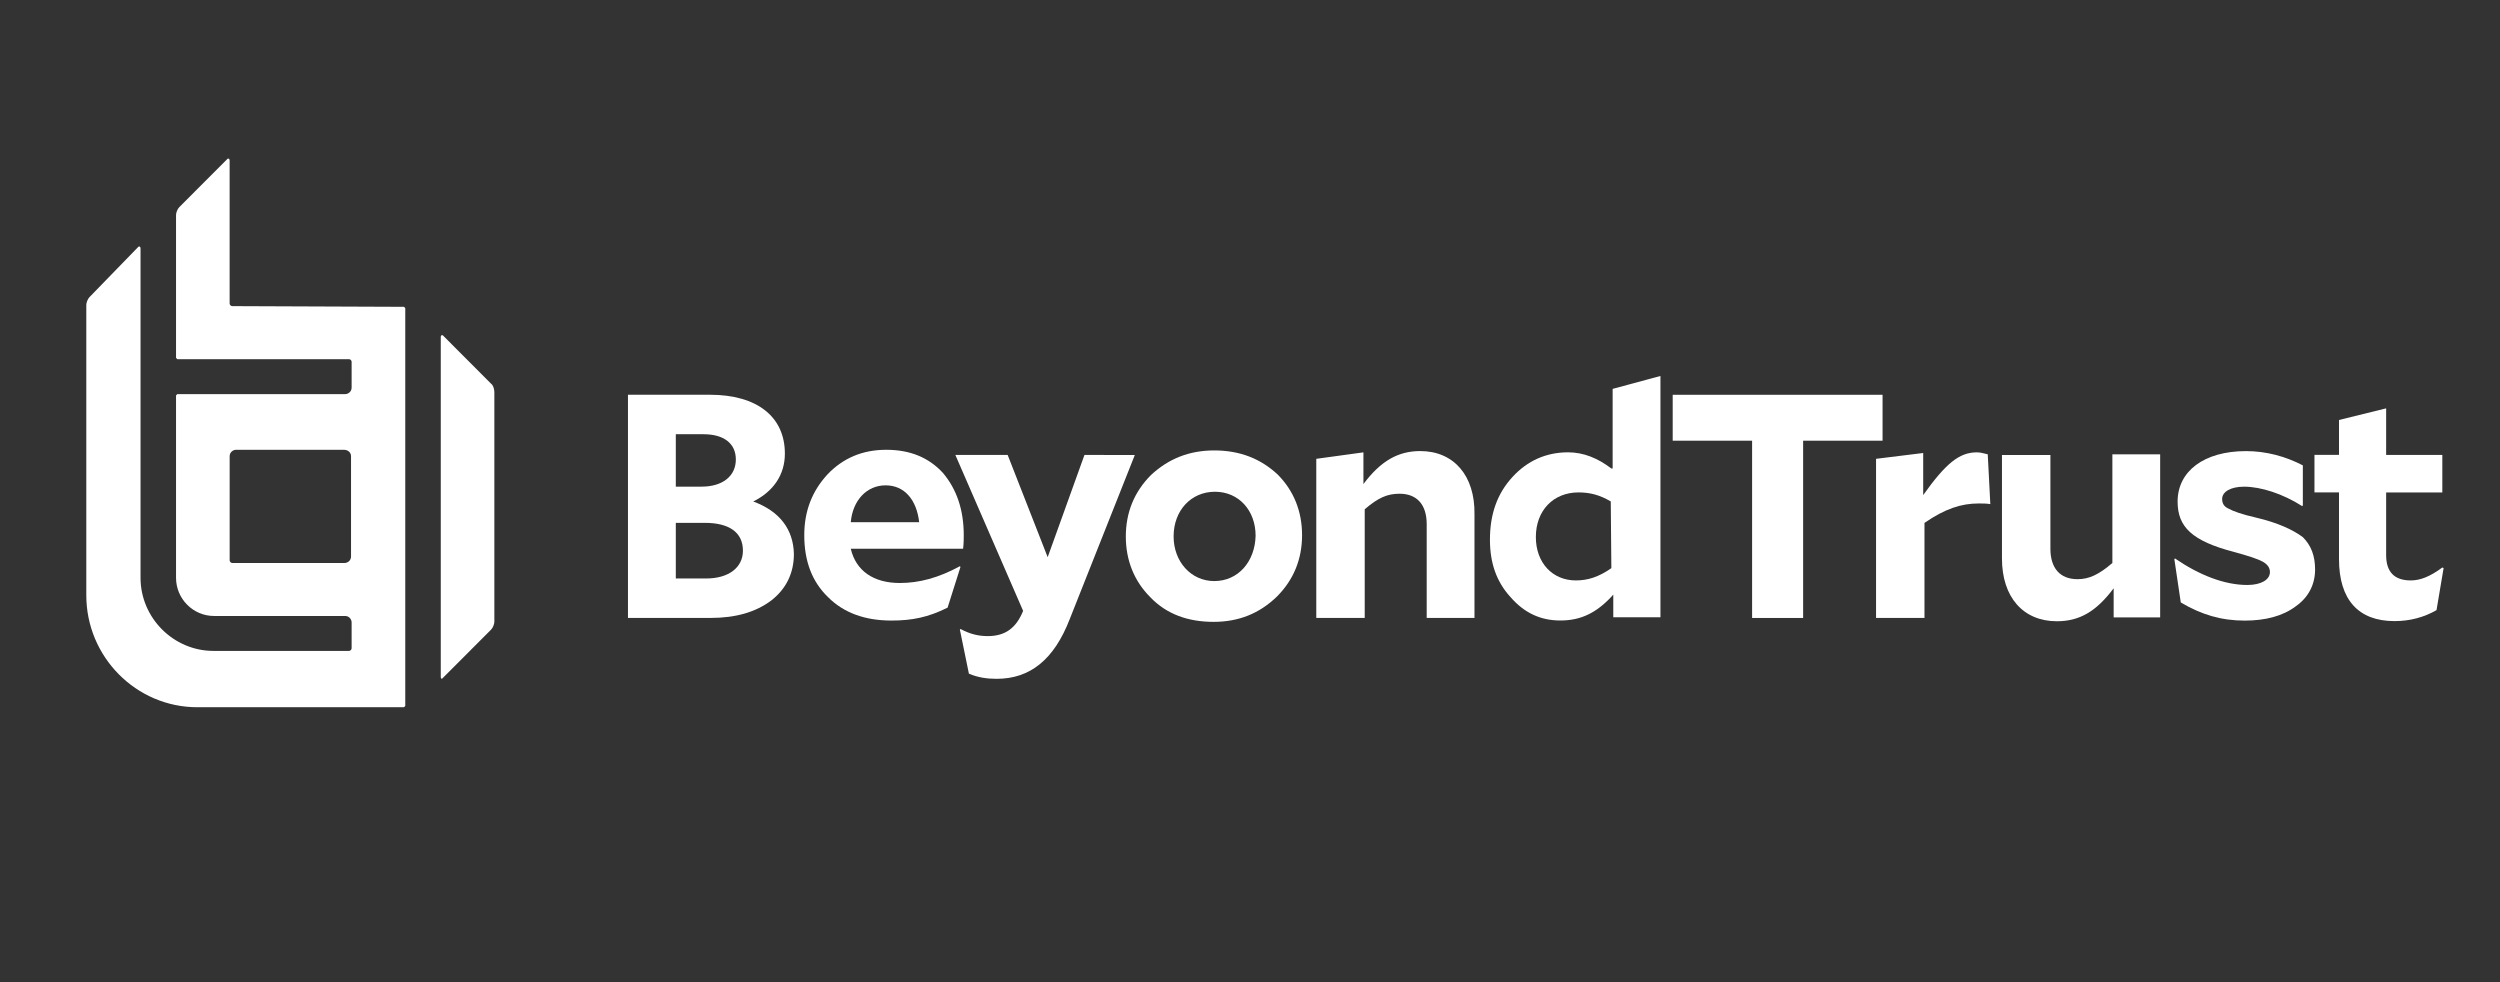 <svg width="140" height="55" viewBox="0 0 140 55" fill="none" xmlns="http://www.w3.org/2000/svg">
<rect x="0" y="0" width="140" height="55" fill="#333333" stroke="none"/>
<g clip-path="url(#clip0_3627_1868)">
<path d="M136.77 31.78C136.084 32.287 135.54 32.504 134.999 32.504C134.094 32.504 133.624 32.034 133.624 31.091V27.577H136.77V25.477H133.624V22.868L130.984 23.519V25.474H129.61V27.575H130.984V31.305C130.984 33.586 132.07 34.782 134.094 34.782C134.962 34.782 135.757 34.565 136.445 34.167L136.842 31.811L136.77 31.78Z" fill="white"/>
<path d="M126.355 28.99C125.559 28.809 125.053 28.628 124.801 28.484C124.548 28.375 124.44 28.195 124.44 27.941C124.44 27.544 124.909 27.254 125.67 27.254C126.611 27.254 127.838 27.652 128.923 28.342L128.959 28.306V26.061C127.982 25.554 126.899 25.262 125.778 25.262C123.426 25.262 121.946 26.386 121.946 28.089C121.946 29.502 122.743 30.297 125.128 30.915C125.925 31.132 126.466 31.313 126.719 31.457C126.972 31.602 127.116 31.783 127.116 32.036C127.116 32.47 126.611 32.759 125.85 32.759C124.584 32.759 123.174 32.217 121.8 31.274L121.763 31.31L122.124 33.738C123.282 34.425 124.401 34.754 125.703 34.754C126.861 34.754 127.835 34.501 128.56 33.955C129.282 33.449 129.645 32.723 129.645 31.891C129.645 31.132 129.429 30.55 128.959 30.08C128.418 29.68 127.585 29.279 126.355 28.99Z" fill="white"/>
<path d="M118.293 31.527C117.535 32.178 116.991 32.434 116.341 32.434C115.364 32.434 114.823 31.819 114.823 30.731V25.48H112.11V31.276C112.11 33.449 113.304 34.79 115.184 34.79C116.45 34.79 117.388 34.247 118.365 32.943V34.573H120.969V25.443H118.293V31.527V31.527Z" fill="white"/>
<path d="M110.7 25.332C109.723 25.332 108.965 25.947 107.699 27.724V25.368L105.059 25.694V34.606H107.771V29.282C108.929 28.484 109.832 28.194 110.809 28.194C111.025 28.194 111.242 28.194 111.458 28.23L111.314 25.441C111.025 25.368 110.881 25.332 110.7 25.332Z" fill="white"/>
<path d="M105.423 22.108H93.671V24.679H98.118V34.606H100.975V24.679H105.423V22.108Z" fill="white"/>
<path d="M90.236 31.816C89.514 32.323 88.898 32.504 88.248 32.504C86.946 32.504 86.008 31.524 86.008 30.075C86.008 28.59 86.985 27.575 88.395 27.575C89.045 27.575 89.589 27.719 90.203 28.081L90.236 31.816ZM90.236 26.236C89.478 25.658 88.681 25.33 87.813 25.33C86.583 25.33 85.536 25.8 84.703 26.706C83.834 27.649 83.437 28.807 83.437 30.22C83.437 31.524 83.798 32.576 84.595 33.444C85.353 34.314 86.258 34.748 87.379 34.748C88.537 34.748 89.439 34.314 90.344 33.299V34.568H92.985V21.054L90.308 21.777V26.234H90.236V26.236Z" fill="white"/>
<path d="M79.534 25.26C78.304 25.26 77.329 25.802 76.352 27.107V25.332L73.712 25.694V34.606H76.424V28.52C77.182 27.869 77.69 27.649 78.376 27.649C79.353 27.649 79.895 28.264 79.895 29.352V34.604H82.571V28.807C82.607 26.637 81.413 25.26 79.534 25.26Z" fill="white"/>
<path d="M67.999 32.54C66.697 32.54 65.722 31.452 65.722 30.039C65.722 28.59 66.699 27.538 68.037 27.538C69.376 27.538 70.314 28.59 70.314 30.003C70.278 31.455 69.337 32.54 67.999 32.54ZM67.999 25.224C66.588 25.224 65.431 25.694 64.456 26.601C63.515 27.544 63.046 28.701 63.046 30.042C63.046 31.383 63.515 32.542 64.42 33.447C65.325 34.389 66.516 34.824 67.963 34.824C69.373 34.824 70.531 34.353 71.505 33.41C72.446 32.468 72.916 31.31 72.916 29.97C72.916 28.629 72.446 27.469 71.541 26.565C70.603 25.694 69.445 25.224 67.999 25.224Z" fill="white"/>
<path d="M60.73 25.477L58.67 31.202L56.429 25.477H53.5L57.295 34.209C56.898 35.188 56.282 35.622 55.308 35.622C54.802 35.622 54.331 35.513 53.789 35.224L53.753 35.26L54.258 37.725C54.764 37.942 55.272 38.014 55.813 38.014C57.693 38.014 59.031 36.926 59.9 34.681L63.55 25.48L60.73 25.477Z" fill="white"/>
<path d="M49.594 27.179C50.644 27.179 51.33 27.977 51.474 29.243H47.643C47.751 28.011 48.545 27.179 49.594 27.179ZM50.391 32.648C48.909 32.648 47.931 31.961 47.643 30.729H53.934C53.97 30.439 53.97 30.114 53.97 29.969C53.97 28.556 53.573 27.396 52.812 26.492C52.015 25.622 50.969 25.188 49.63 25.188C48.292 25.188 47.207 25.658 46.341 26.564C45.472 27.507 45.039 28.628 45.039 29.969C45.039 31.419 45.472 32.578 46.377 33.446C47.246 34.317 48.437 34.751 49.919 34.751C51.077 34.751 51.979 34.57 53.065 34.028L53.787 31.747L53.751 31.71C52.559 32.359 51.474 32.648 50.391 32.648Z" fill="white"/>
<path d="M39.544 32.395H37.845V29.28H39.472C40.846 29.28 41.604 29.822 41.604 30.837C41.604 31.78 40.808 32.395 39.544 32.395ZM37.845 24.317H39.4C40.521 24.317 41.207 24.823 41.207 25.73C41.207 26.673 40.449 27.252 39.291 27.252H37.845V24.317V24.317ZM42.182 28.084C43.34 27.505 43.953 26.562 43.953 25.402C43.953 23.338 42.398 22.106 39.758 22.106H35.166V34.604H39.794C41.205 34.604 42.326 34.278 43.193 33.625C44.025 32.974 44.458 32.103 44.458 31.016C44.425 29.644 43.664 28.629 42.182 28.084Z" fill="white"/>
<path d="M19.658 25.549V31.166C19.658 31.383 19.477 31.527 19.297 31.527H13.006C12.934 31.527 12.861 31.455 12.861 31.383V25.549C12.861 25.332 13.042 25.188 13.222 25.188H19.258C19.477 25.188 19.658 25.332 19.658 25.549ZM13.003 17.143C12.931 17.143 12.859 17.071 12.859 16.998V8.957L12.823 8.884H12.751L10.038 11.602C9.93 11.71 9.858 11.927 9.858 12.036V20.042L9.93 20.114H19.547C19.619 20.114 19.691 20.186 19.691 20.259V21.708C19.691 21.925 19.511 22.07 19.33 22.07H9.93L9.894 22.106L9.858 22.142V32.359C9.858 33.519 10.799 34.495 11.99 34.495H19.33C19.547 34.495 19.691 34.676 19.691 34.857V36.306C19.691 36.379 19.619 36.451 19.547 36.451H11.956C9.716 36.451 7.87 34.604 7.87 32.356V13.88L7.834 13.808H7.761L5.013 16.637C4.905 16.745 4.833 16.962 4.833 17.071V33.338C4.833 36.779 7.617 39.605 11.051 39.605H22.623L22.695 39.533V17.254L22.623 17.182L13.003 17.143Z" fill="white"/>
<path d="M27.504 21.491L24.792 18.773H24.719L24.683 18.846V37.936L24.719 38.009H24.756L24.792 37.972L27.504 35.255C27.612 35.146 27.684 34.929 27.684 34.821V21.961C27.684 21.78 27.612 21.563 27.504 21.491Z" fill="white"/>
</g>
<defs>
<clipPath id="clip0_3627_1868">
<rect width="132.267" height="31" fill="white" transform="translate(4.82 8.874)"/>
</clipPath>
</defs>
</svg>
